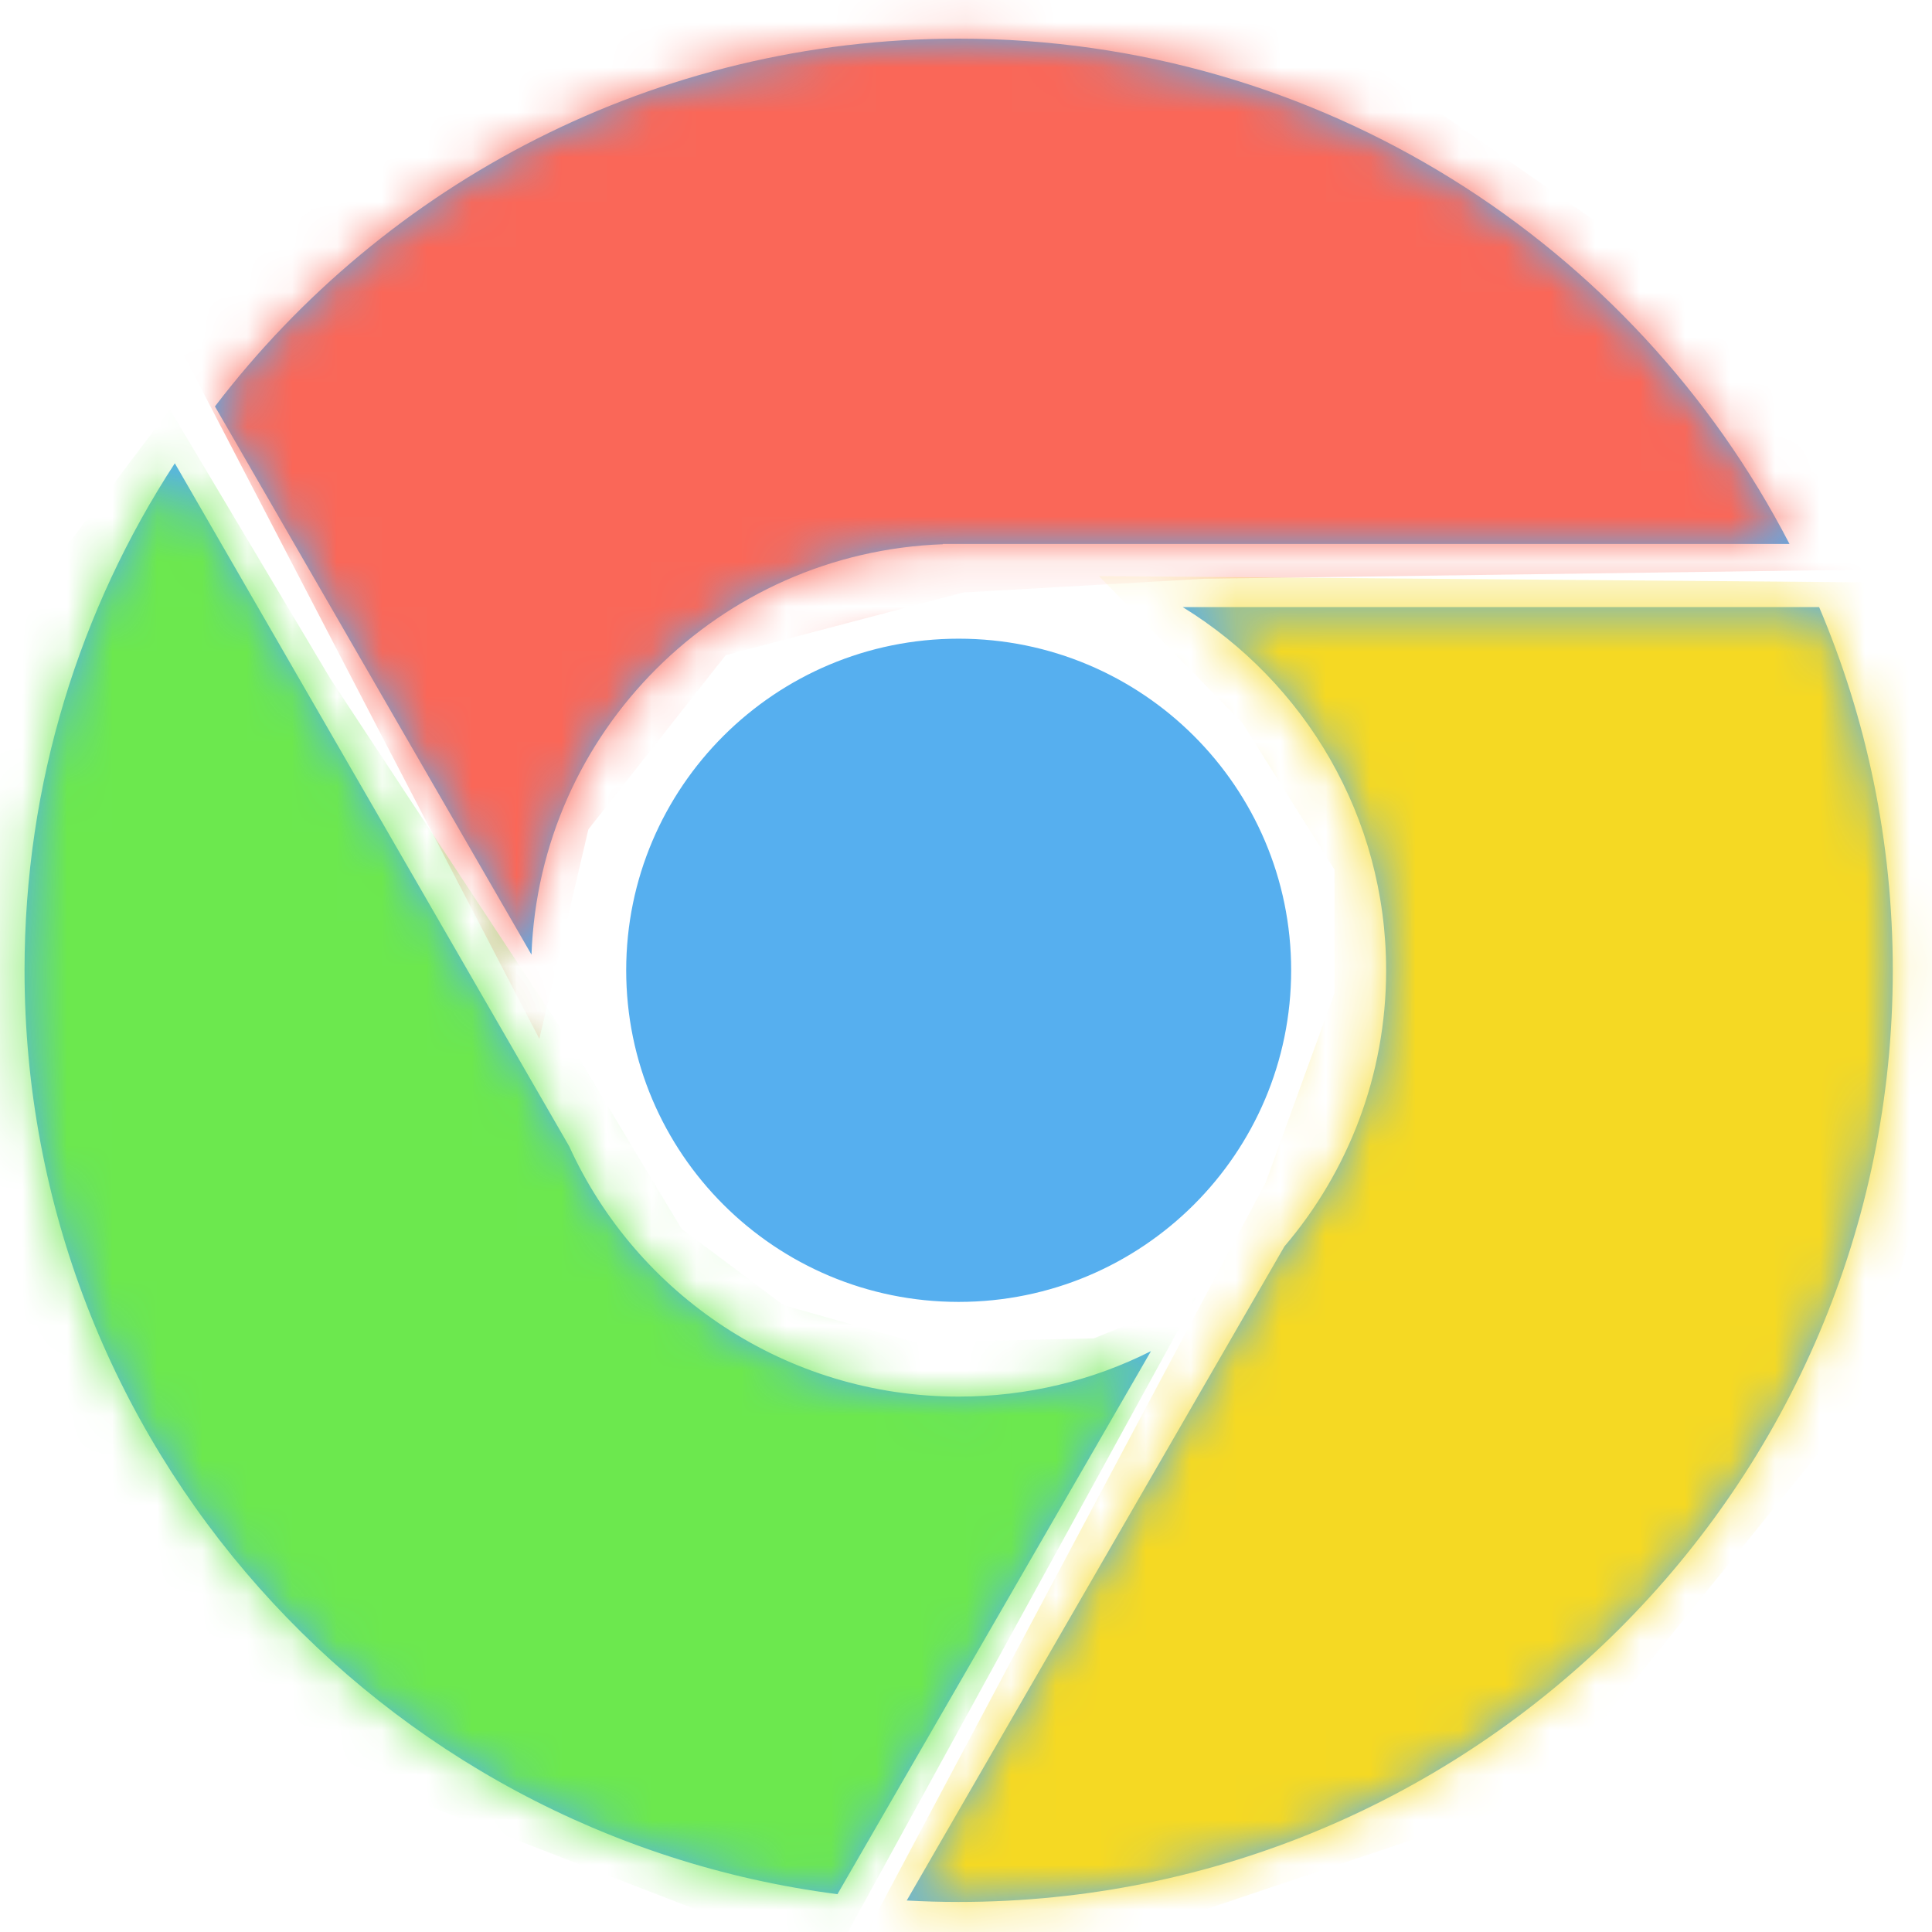<svg width="43" height="43" viewBox="0 0 43 43" version="1.1" xmlns="http://www.w3.org/2000/svg" xmlns:xlink="http://www.w3.org/1999/xlink">
<title>img</title>
<desc>Created using Figma</desc>
<g id="Canvas" transform="translate(-288 -366)">
<g id="img">
<g id="Oval 1">
<use xlink:href="#path0_fill" transform="translate(288.546 366.86)" fill="#56AFEF"/>
</g>
<mask id="mask0_outline" mask-type="alpha">
<g id="Oval 1">
<use xlink:href="#path0_fill" transform="translate(288.546 366.86)" fill="#FFFFFF"/>
</g>
</mask>
<g id="Path 14" mask="url(#mask0_outline)">
<use xlink:href="#path1_fill" transform="translate(291.679 364.338)" fill="#FA6758"/>
</g>
<g id="Path 15" mask="url(#mask0_outline)">
<use xlink:href="#path2_fill" transform="translate(307.183 378.821)" fill="#F5D923"/>
</g>
<g id="Path 16" mask="url(#mask0_outline)">
<use xlink:href="#path3_fill" transform="translate(286.303 375.11)" fill="#6CE84E"/>
</g>
</g>
</g>
<defs>
<path id="path0_fill" fill-rule="evenodd" d="M 41.581 20.735C 41.581 32.187 32.273 41.471 20.791 41.471C 20.403 41.471 20.018 41.46 19.635 41.439L 28.041 26.881C 29.453 25.225 30.305 23.079 30.305 20.735C 30.305 17.318 28.494 14.323 25.777 12.652L 39.942 12.652C 40.998 15.136 41.581 17.868 41.581 20.735ZM 25.071 29.212C 23.785 29.86 22.33 30.224 20.791 30.224C 16.937 30.224 13.618 27.939 12.123 24.654L 3.345 9.451C 1.229 12.698 0 16.574 0 20.735C 0 31.276 7.885 39.979 18.093 41.298L 25.071 29.212ZM 20.791 0C 14.037 0 8.036 3.211 4.238 8.186L 11.283 20.387C 11.462 15.424 15.463 11.433 20.438 11.253L 20.438 11.246L 20.791 11.246L 39.282 11.246C 35.829 4.567 28.844 0 20.791 0ZM 20.791 28.116C 24.878 28.116 28.191 24.812 28.191 20.735C 28.191 16.659 24.878 13.355 20.791 13.355C 16.704 13.355 13.391 16.659 13.391 20.735C 13.391 24.812 16.704 28.116 20.791 28.116Z"/>
<path id="path1_fill" fill-rule="evenodd" d="M 0 8.775L 8.325 24.783L 9.417 20.12L 12.473 16.244L 17.758 14.849L 23.128 14.543L 42.848 14.271L 22.388 0L 8.295 2.56L 0 8.775Z"/>
<path id="path2_fill" fill-rule="evenodd" d="M 5.275 0L 8.466 3.268L 10.519 6.536L 10.519 9.282L 8.984 13.504L 0 30.386L 4.761 30.647L 15.1 27.168L 22.388 18.162L 24.829 9.112L 23.782 2.018L 22.469 0.141L 5.275 0Z"/>
<path id="path3_fill" fill-rule="evenodd" d="M 5.476 0L 9.055 6.004L 14.249 13.886L 16.866 18.238L 19.136 19.939L 22.065 20.768L 26.042 20.677L 28.322 19.759L 20.204 34.557L 5.934 29.03L 0 16.109L 0.655 6.401L 5.476 0Z"/>
</defs>
</svg>
